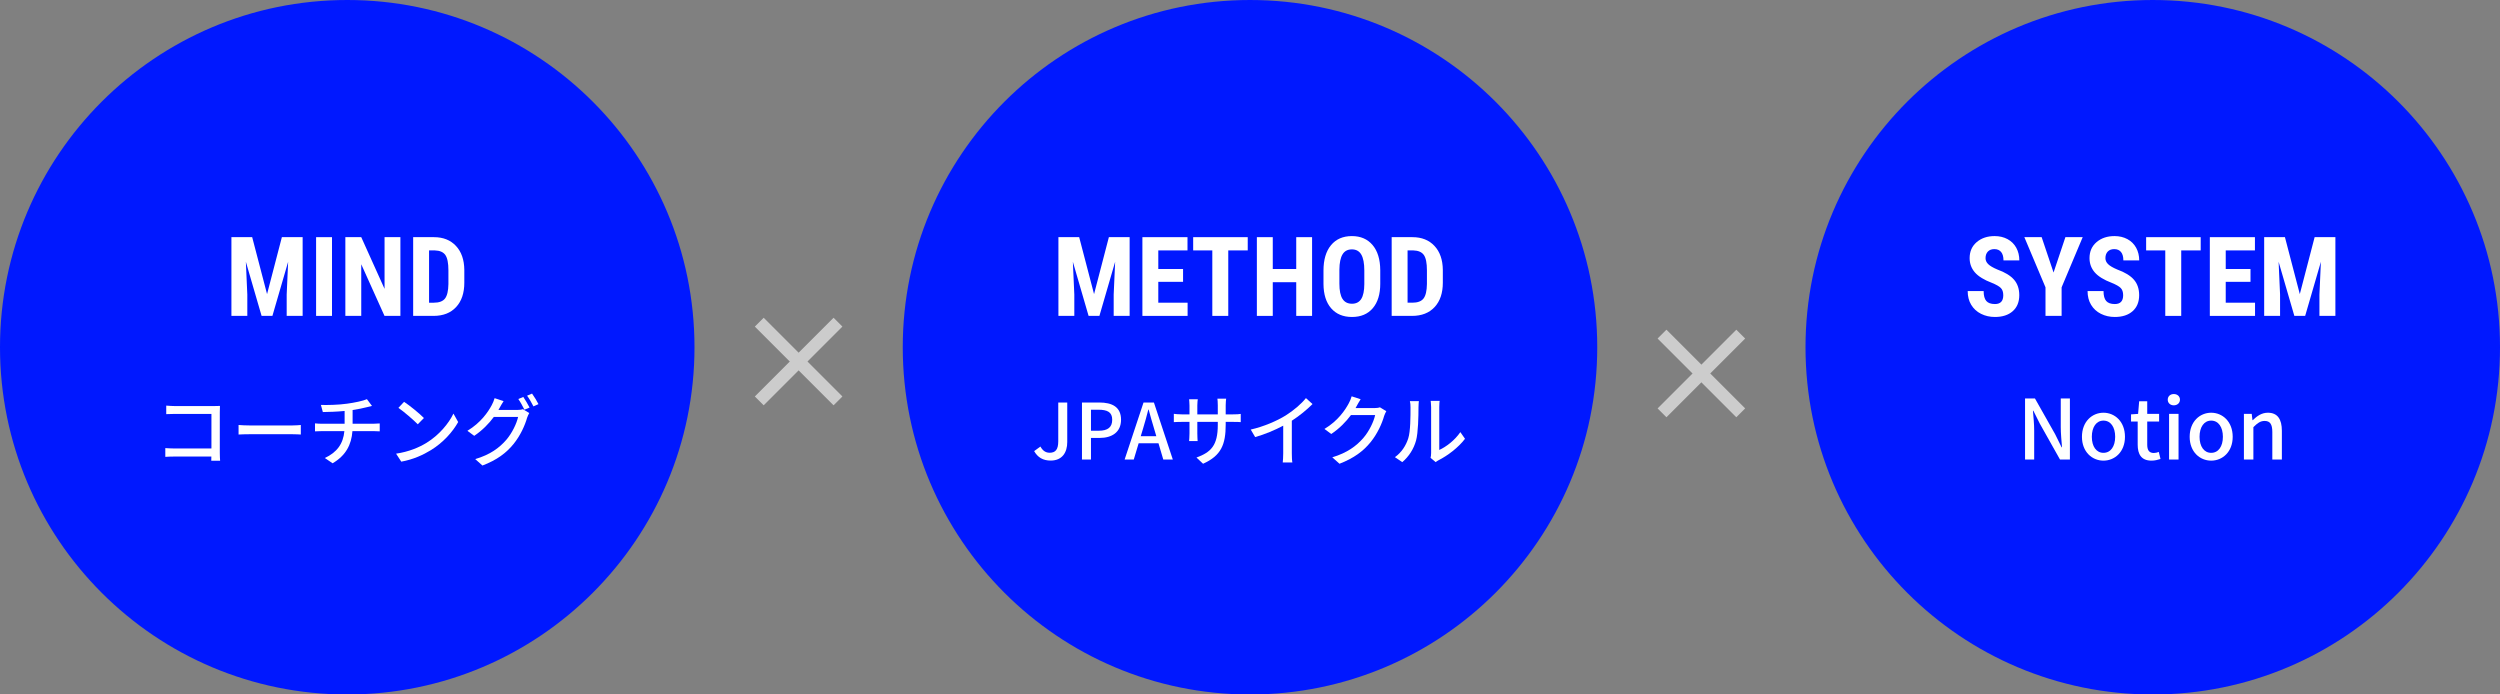 <?xml version="1.0" encoding="UTF-8"?>
<svg id="_レイヤー_2" data-name="レイヤー_2" xmlns="http://www.w3.org/2000/svg" viewBox="0 0 902.998 250.85">
  <rect x="0" y="0" width="902.998" height="250.85" fill="#808080" stroke="none"/>
  <defs>
    <style>
      .cls-1 {
        fill: #fff;
      }

      .cls-2 {
        fill: #0018ff;
      }

      .cls-3 {
        fill: none;
        stroke: #ccc;
        stroke-miterlimit: 10;
        stroke-width: 4.519px;
      }
    </style>
  </defs>
  <g id="design">
    <g>
      <g>
        <line class="cls-3" x1="600.318" y1="149.118" x2="628.754" y2="120.682"/>
        <line class="cls-3" x1="628.754" y1="149.118" x2="600.318" y2="120.682"/>
      </g>
      <g>
        <line class="cls-3" x1="274.244" y1="144.803" x2="302.68" y2="116.367"/>
        <line class="cls-3" x1="302.68" y1="144.803" x2="274.244" y2="116.367"/>
      </g>
      <circle class="cls-2" cx="125.425" cy="125.425" r="125.425"/>
      <g>
        <path class="cls-1" d="M91.089,85.663l5.371,20.566,5.352-20.566h7.5v28.438h-5.762v-7.695l.527-11.855-5.684,19.551h-3.906l-5.684-19.551.527,11.855v7.695h-5.742v-28.438h7.5Z"/>
        <path class="cls-1" d="M119.917,114.101h-5.742v-28.438h5.742v28.438Z"/>
        <path class="cls-1" d="M144.624,114.101h-5.742l-8.398-18.652v18.652h-5.742v-28.438h5.742l8.418,18.672v-18.672h5.723v28.438Z"/>
        <path class="cls-1" d="M149.233,114.101v-28.438h7.52c3.32,0,5.967,1.055,7.939,3.164s2.979,5,3.018,8.672v4.609c0,3.737-.986,6.67-2.959,8.799s-4.691,3.193-8.154,3.193h-7.363ZM154.975,90.449v18.887h1.719c1.914,0,3.262-.504,4.043-1.514.781-1.009,1.191-2.75,1.23-5.225v-4.941c0-2.656-.371-4.508-1.113-5.557-.742-1.048-2.005-1.598-3.789-1.65h-2.09Z"/>
      </g>
      <g>
        <path class="cls-1" d="M76.313,166.414c0-.392.028-.924.028-1.512h-13.272c-1.147,0-2.548.056-3.359.112v-3.164c.812.056,2.044.14,3.247.14h13.412v-12.488h-13.075c-1.093,0-2.521.056-3.248.084v-3.08c.979.084,2.323.168,3.248.168h13.915c.757,0,1.736-.028,2.24-.056-.027.616-.056,1.624-.056,2.352v14.476c0,.98.056,2.352.112,2.968h-3.192Z"/>
        <path class="cls-1" d="M86.169,153.505c.896.084,2.632.168,4.144.168h15.204c1.372,0,2.464-.112,3.136-.168v3.444c-.616-.028-1.876-.112-3.107-.112h-15.232c-1.568,0-3.22.056-4.144.112v-3.444Z"/>
        <path class="cls-1" d="M134.805,153.058c.588,0,1.735-.056,2.352-.112v2.856c-.672-.056-1.567-.084-2.296-.084h-7.56c-.364,4.956-2.408,8.82-7.168,11.62l-2.8-1.904c4.34-2.044,6.636-5.096,7.056-9.716h-8.064c-.868,0-1.848.028-2.548.084v-2.884c.672.084,1.652.14,2.521.14h8.176v-4.62c-2.772.28-5.824.364-7.868.392l-.7-2.576c2.128.084,6.44,0,9.492-.448,2.66-.364,5.74-1.008,7.14-1.624l1.82,2.436c-.756.196-1.372.336-1.82.448-1.399.364-3.304.756-5.18,1.036v4.956h7.448Z"/>
        <path class="cls-1" d="M154.069,159.945c4.508-2.772,8.008-6.972,9.716-10.556l1.708,3.052c-2.016,3.612-5.46,7.448-9.828,10.136-2.827,1.736-6.384,3.388-10.724,4.172l-1.876-2.884c4.676-.7,8.316-2.268,11.004-3.92ZM153.116,150.985l-2.212,2.268c-1.456-1.484-4.928-4.508-7-5.936l2.044-2.184c1.988,1.316,5.601,4.228,7.168,5.852Z"/>
        <path class="cls-1" d="M186.773,148.074c.784,0,1.568-.084,2.1-.28l2.296,1.4c-.279.448-.588,1.148-.783,1.708-.756,2.688-2.408,6.44-4.929,9.52-2.575,3.164-5.964,5.74-11.199,7.728l-2.604-2.324c5.404-1.596,8.736-4.088,11.229-6.972,2.071-2.408,3.752-5.908,4.256-8.26h-8.765c-1.764,2.408-4.172,4.872-7.084,6.832l-2.464-1.82c4.872-2.94,7.477-6.804,8.792-9.268.336-.588.812-1.708,1.036-2.52l3.248,1.064c-.56.84-1.147,1.904-1.456,2.464-.14.252-.252.476-.42.728h6.748ZM189.013,143.37c.7,1.008,1.708,2.744,2.268,3.836l-1.848.784c-.561-1.12-1.456-2.8-2.212-3.864l1.792-.756ZM192.177,142.166c.756,1.036,1.819,2.8,2.323,3.808l-1.819.812c-.588-1.204-1.513-2.8-2.296-3.864l1.792-.756Z"/>
      </g>
      <circle class="cls-2" cx="451.499" cy="125.425" r="125.425"/>
      <g>
        <path class="cls-1" d="M389.8,85.663l5.371,20.566,5.352-20.566h7.5v28.438h-5.762v-7.695l.527-11.855-5.684,19.551h-3.906l-5.684-19.551.527,11.855v7.695h-5.742v-28.438h7.5Z"/>
        <path class="cls-1" d="M427.32,101.796h-8.945v7.539h10.586v4.766h-16.328v-28.438h16.289v4.785h-10.547v6.719h8.945v4.629Z"/>
        <path class="cls-1" d="M450.679,90.448h-7.031v23.652h-5.762v-23.652h-6.914v-4.785h19.707v4.785Z"/>
        <path class="cls-1" d="M473.921,114.101h-5.723v-12.168h-8.477v12.168h-5.742v-28.438h5.742v11.504h8.477v-11.504h5.723v28.438Z"/>
        <path class="cls-1" d="M498.55,102.441c0,3.815-.902,6.777-2.705,8.887-1.804,2.109-4.307,3.164-7.51,3.164s-5.697-1.045-7.52-3.135c-1.823-2.09-2.748-5.016-2.773-8.779v-4.863c0-3.906.905-6.956,2.715-9.15,1.81-2.194,4.323-3.291,7.539-3.291,3.164,0,5.657,1.078,7.48,3.232,1.823,2.155,2.747,5.179,2.773,9.072v4.863ZM492.788,97.675c0-2.565-.365-4.473-1.094-5.723-.729-1.25-1.862-1.875-3.398-1.875-1.523,0-2.65.603-3.379,1.807-.729,1.205-1.107,3.037-1.133,5.498v5.059c0,2.487.371,4.32,1.113,5.498.742,1.179,1.888,1.768,3.438,1.768,1.497,0,2.61-.576,3.34-1.729.729-1.152,1.1-2.939,1.113-5.361v-4.941Z"/>
        <path class="cls-1" d="M502.671,114.101v-28.438h7.52c3.32,0,5.967,1.055,7.939,3.164s2.979,5,3.018,8.672v4.609c0,3.737-.986,6.67-2.959,8.799s-4.691,3.193-8.154,3.193h-7.363ZM508.413,90.448v18.887h1.719c1.914,0,3.262-.504,4.043-1.514.781-1.009,1.191-2.75,1.23-5.225v-4.941c0-2.656-.371-4.508-1.113-5.557-.742-1.048-2.005-1.598-3.789-1.65h-2.09Z"/>
      </g>
      <g>
        <path class="cls-1" d="M373.533,162.942l2.268-1.652c.868,1.596,1.988,2.24,3.332,2.24,2.072,0,3.108-1.12,3.108-4.144v-14h3.248v14.308c0,3.696-1.792,6.664-5.992,6.664-2.772,0-4.676-1.148-5.964-3.416Z"/>
        <path class="cls-1" d="M390.809,145.386h6.244c4.592,0,7.868,1.568,7.868,6.216,0,4.508-3.276,6.58-7.756,6.58h-3.108v7.812h-3.248v-20.608ZM396.857,155.578c3.304,0,4.872-1.26,4.872-3.976s-1.708-3.612-4.984-3.612h-2.688v7.588h2.8Z"/>
        <path class="cls-1" d="M418.445,160.114h-7.168l-1.764,5.88h-3.304l6.832-20.608h3.752l6.832,20.608h-3.444l-1.736-5.88ZM417.661,157.566l-.812-2.772c-.7-2.24-1.316-4.536-1.96-6.86h-.112c-.588,2.352-1.232,4.62-1.904,6.86l-.84,2.772h5.628Z"/>
        <path class="cls-1" d="M445.353,149.67c1.344,0,2.24-.056,2.8-.168v2.968c-.448-.056-1.456-.084-2.772-.084h-2.66v.952c0,7.224-1.624,11.228-8.176,14.168l-2.38-2.24c5.236-1.932,7.7-4.34,7.7-11.76v-1.12h-7.392v4.2c0,1.148.084,2.324.112,2.716h-3.08c.028-.392.14-1.568.14-2.716v-4.2h-2.744c-1.316,0-2.464.056-2.912.084v-2.996c.364.056,1.624.196,2.912.196h2.744v-3.22c0-.98-.112-1.876-.14-2.24h3.136c-.056.364-.168,1.204-.168,2.24v3.22h7.392v-3.248c0-1.12-.084-2.044-.14-2.436h3.164c-.056.42-.168,1.316-.168,2.436v3.248h2.632Z"/>
        <path class="cls-1" d="M466.605,163.726c0,1.148.056,2.688.196,3.304h-3.472c.084-.616.168-2.156.168-3.304v-9.968c-2.94,1.568-6.664,3.136-10.136,4.116l-1.596-2.716c4.788-1.092,9.52-3.164,12.628-5.096,2.828-1.764,5.74-4.256,7.308-6.272l2.38,2.156c-2.016,2.016-4.648,4.2-7.476,6.02v11.76Z"/>
        <path class="cls-1" d="M500.737,148.522c-.28.448-.588,1.148-.784,1.708-.756,2.688-2.408,6.44-4.928,9.52-2.576,3.164-5.964,5.74-11.2,7.756l-2.604-2.324c5.404-1.624,8.736-4.116,11.228-7,2.072-2.38,3.752-5.908,4.256-8.26h-8.736c-1.792,2.408-4.172,4.872-7.112,6.832l-2.464-1.82c4.872-2.912,7.476-6.804,8.792-9.268.336-.56.812-1.708,1.036-2.52l3.248,1.064c-.56.84-1.148,1.932-1.456,2.492-.112.224-.252.476-.392.7h6.72c.784,0,1.568-.084,2.1-.28l2.296,1.4Z"/>
        <path class="cls-1" d="M503.845,165.126c2.408-1.708,4.004-4.228,4.816-6.804.812-2.492.812-7.952.812-11.172,0-.952-.056-1.624-.224-2.268h3.248c-.028.224-.14,1.26-.14,2.24,0,3.192-.112,9.156-.868,11.956-.84,3.08-2.604,5.824-4.984,7.84l-2.66-1.792ZM516.725,165.378c.112-.476.196-1.12.196-1.764v-16.576c0-1.148-.168-2.072-.168-2.24h3.248c-.028.168-.14,1.092-.14,2.24v15.484c2.436-1.092,5.6-3.472,7.616-6.44l1.68,2.408c-2.38,3.164-6.3,6.104-9.52,7.728-.476.224-.756.476-1.064.7l-1.848-1.54Z"/>
      </g>
      <circle class="cls-2" cx="777.573" cy="125.425" r="125.425"/>
      <g>
        <path class="cls-1" d="M723.579,106.64c0-1.159-.296-2.034-.889-2.627-.593-.592-1.67-1.208-3.232-1.846-2.852-1.081-4.902-2.347-6.152-3.799-1.25-1.452-1.875-3.167-1.875-5.146,0-2.396.85-4.319,2.549-5.771,1.699-1.452,3.857-2.178,6.475-2.178,1.745,0,3.301.368,4.668,1.104,1.367.736,2.418,1.774,3.154,3.115.735,1.341,1.104,2.865,1.104,4.57h-5.723c0-1.328-.283-2.34-.85-3.037-.566-.696-1.384-1.045-2.451-1.045-1.003,0-1.784.296-2.344.889-.56.593-.84,1.39-.84,2.393,0,.781.312,1.488.938,2.119.625.632,1.731,1.286,3.32,1.963,2.773,1.003,4.788,2.233,6.045,3.691,1.256,1.458,1.885,3.314,1.885,5.566,0,2.474-.788,4.408-2.363,5.801-1.576,1.394-3.718,2.09-6.426,2.09-1.836,0-3.509-.378-5.02-1.133-1.511-.755-2.692-1.836-3.545-3.242-.853-1.406-1.279-3.066-1.279-4.98h5.762c0,1.641.319,2.832.957,3.574.638.742,1.68,1.113,3.125,1.113,2.005,0,3.008-1.061,3.008-3.184Z"/>
        <path class="cls-1" d="M741.743,98.437l4.277-12.773h6.25l-7.617,18.125v10.312h-5.82v-10.312l-7.637-18.125h6.25l4.297,12.773Z"/>
        <path class="cls-1" d="M766.88,106.64c0-1.159-.296-2.034-.889-2.627-.593-.592-1.67-1.208-3.232-1.846-2.852-1.081-4.902-2.347-6.152-3.799-1.25-1.452-1.875-3.167-1.875-5.146,0-2.396.85-4.319,2.549-5.771,1.699-1.452,3.857-2.178,6.475-2.178,1.745,0,3.301.368,4.668,1.104,1.367.736,2.418,1.774,3.154,3.115.735,1.341,1.104,2.865,1.104,4.57h-5.723c0-1.328-.283-2.34-.85-3.037-.566-.696-1.384-1.045-2.451-1.045-1.003,0-1.784.296-2.344.889-.56.593-.84,1.39-.84,2.393,0,.781.312,1.488.938,2.119.625.632,1.731,1.286,3.32,1.963,2.773,1.003,4.788,2.233,6.045,3.691,1.256,1.458,1.885,3.314,1.885,5.566,0,2.474-.788,4.408-2.363,5.801-1.576,1.394-3.718,2.09-6.426,2.09-1.836,0-3.509-.378-5.02-1.133-1.511-.755-2.692-1.836-3.545-3.242-.853-1.406-1.279-3.066-1.279-4.98h5.762c0,1.641.319,2.832.957,3.574.638.742,1.68,1.113,3.125,1.113,2.005,0,3.008-1.061,3.008-3.184Z"/>
        <path class="cls-1" d="M794.888,90.449h-7.031v23.652h-5.762v-23.652h-6.914v-4.785h19.707v4.785Z"/>
        <path class="cls-1" d="M812.876,101.796h-8.945v7.539h10.586v4.766h-16.328v-28.438h16.289v4.785h-10.547v6.719h8.945v4.629Z"/>
        <path class="cls-1" d="M825.318,85.663l5.371,20.566,5.352-20.566h7.5v28.438h-5.762v-7.695l.527-11.855-5.684,19.551h-3.906l-5.684-19.551.527,11.855v7.695h-5.742v-28.438h7.5Z"/>
      </g>
      <g>
        <path class="cls-1" d="M731.448,143.915h3.57l7.319,12.959,2.31,4.68h.15c-.18-2.28-.45-4.95-.45-7.35v-10.29h3.3v22.079h-3.57l-7.32-13.02-2.31-4.62h-.15c.18,2.28.45,4.83.45,7.23v10.41h-3.3v-22.079Z"/>
        <path class="cls-1" d="M751.999,157.774c0-5.52,3.69-8.699,7.77-8.699s7.77,3.18,7.77,8.699c0,5.46-3.69,8.61-7.77,8.61s-7.77-3.15-7.77-8.61ZM763.998,157.774c0-3.51-1.62-5.85-4.23-5.85-2.58,0-4.2,2.34-4.2,5.85,0,3.48,1.62,5.79,4.2,5.79,2.61,0,4.23-2.31,4.23-5.79Z"/>
        <path class="cls-1" d="M772.129,160.594v-8.34h-2.4v-2.58l2.55-.18.39-4.56h2.91v4.56h4.29v2.76h-4.29v8.37c0,1.98.69,3,2.4,3,.57,0,1.29-.18,1.77-.39l.63,2.55c-.93.3-2.04.6-3.24.6-3.72,0-5.01-2.31-5.01-5.79Z"/>
        <path class="cls-1" d="M782.988,144.365c0-1.23.93-2.04,2.19-2.04s2.22.81,2.22,2.04c0,1.2-.96,2.04-2.22,2.04s-2.19-.84-2.19-2.04ZM783.468,149.494h3.42v16.499h-3.42v-16.499Z"/>
        <path class="cls-1" d="M790.908,157.774c0-5.52,3.69-8.699,7.77-8.699s7.77,3.18,7.77,8.699c0,5.46-3.69,8.61-7.77,8.61s-7.77-3.15-7.77-8.61ZM802.907,157.774c0-3.51-1.62-5.85-4.23-5.85-2.58,0-4.2,2.34-4.2,5.85,0,3.48,1.62,5.79,4.2,5.79,2.61,0,4.23-2.31,4.23-5.79Z"/>
        <path class="cls-1" d="M810.498,149.494h2.82l.27,2.28h.09c1.53-1.47,3.21-2.7,5.46-2.7,3.51,0,5.07,2.34,5.07,6.54v10.38h-3.45v-9.96c0-2.85-.84-3.99-2.79-3.99-1.53,0-2.58.78-4.05,2.25v11.699h-3.42v-16.499Z"/>
      </g>
    </g>
  </g>
</svg>